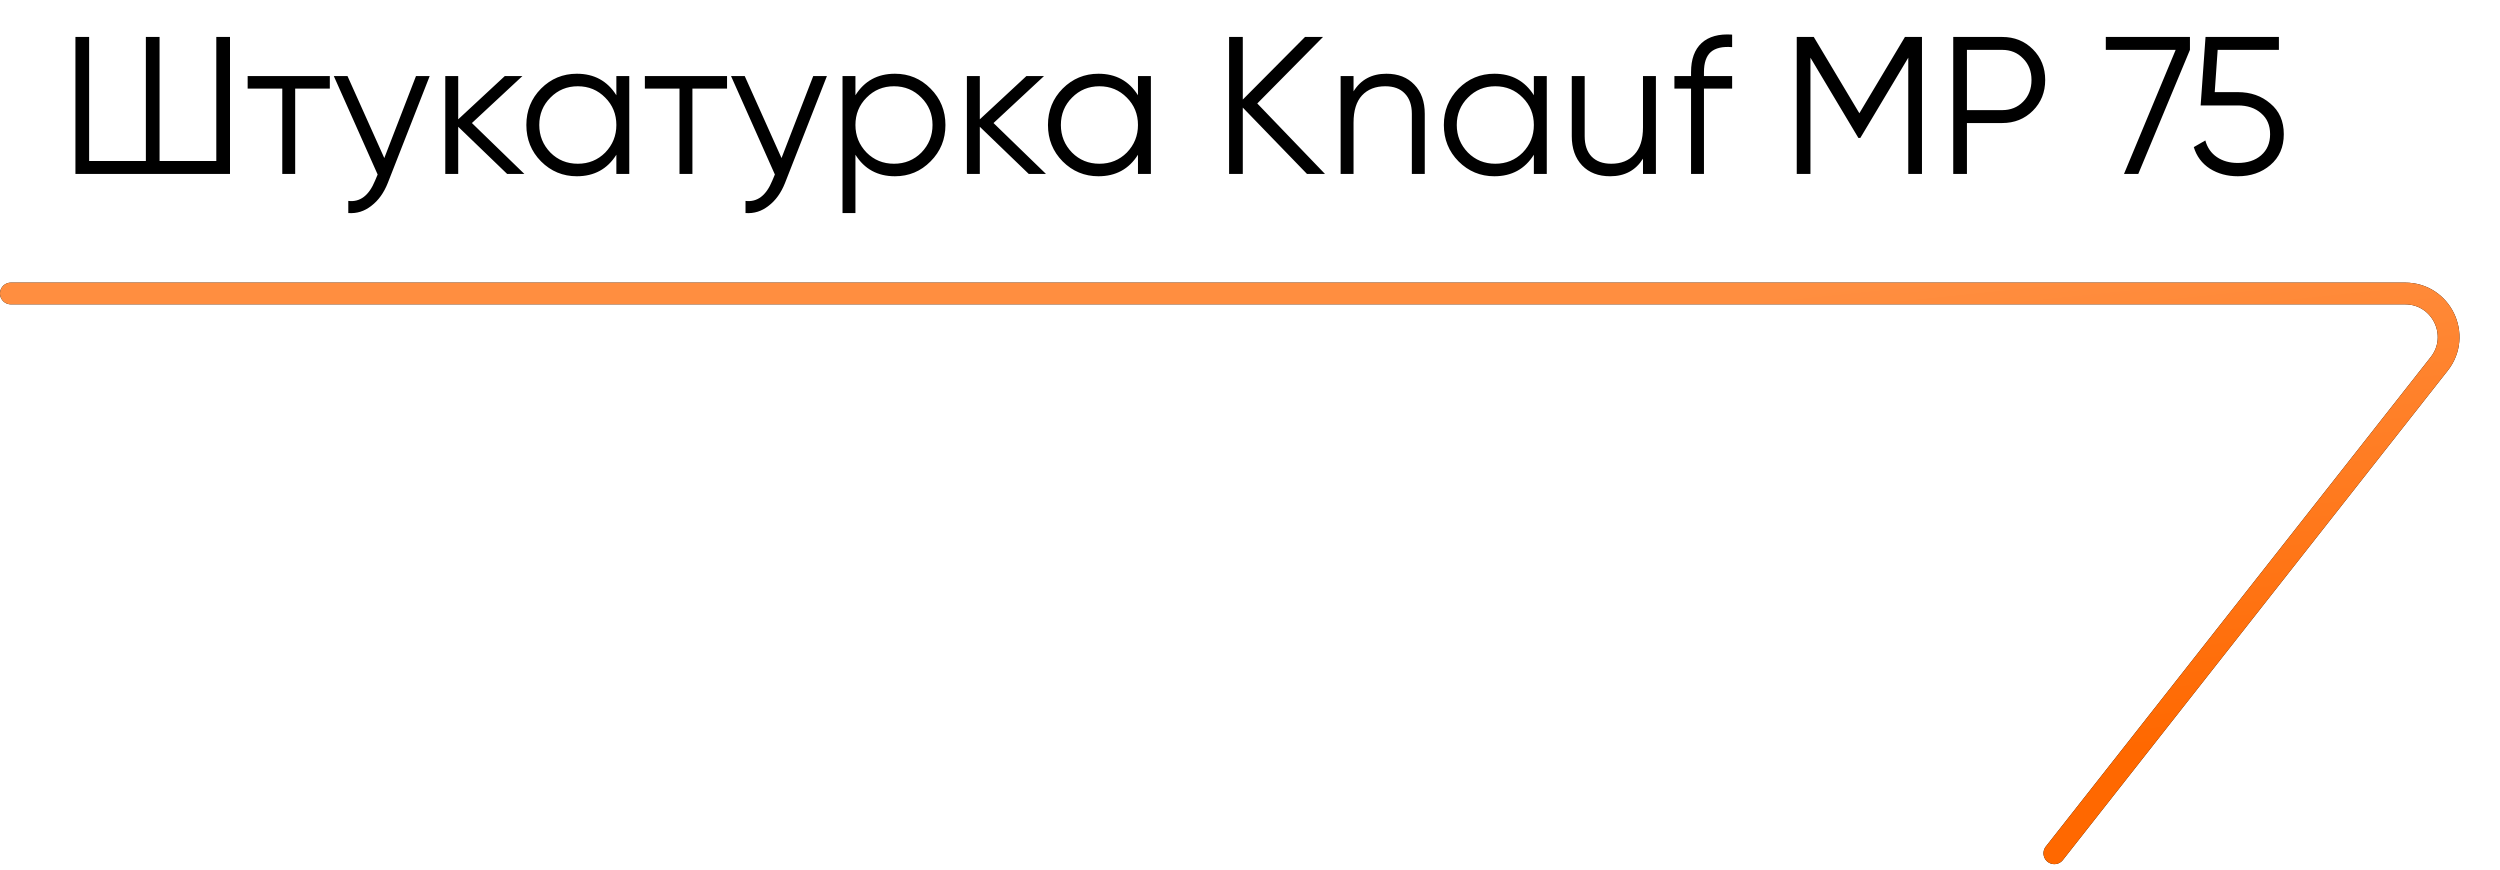 <?xml version="1.0" encoding="UTF-8"?> <svg xmlns="http://www.w3.org/2000/svg" width="230" height="80" viewBox="0 0 230 80" fill="none"> <path d="M19.9 14.812V3.4H21.16V16H6.94V3.4H8.2V14.812H13.42V3.4H14.68V14.812H19.9ZM22.784 7H30.343V8.152H27.157V16H25.97V8.152H22.784V7ZM35.355 14.542L38.271 7H39.531L35.679 16.828C35.319 17.74 34.815 18.442 34.167 18.934C33.531 19.438 32.823 19.66 32.043 19.6V18.484C33.123 18.616 33.945 17.992 34.509 16.612L34.743 16.054L30.711 7H31.971L35.355 14.542ZM43.415 11.32L48.239 16H46.655L42.155 11.662V16H40.967V7H42.155V10.978L46.439 7H48.059L43.415 11.32ZM56.705 8.764V7H57.893V16H56.705V14.236C55.877 15.556 54.665 16.216 53.069 16.216C51.785 16.216 50.687 15.76 49.775 14.848C48.875 13.936 48.425 12.82 48.425 11.5C48.425 10.18 48.875 9.064 49.775 8.152C50.687 7.24 51.785 6.784 53.069 6.784C54.665 6.784 55.877 7.444 56.705 8.764ZM50.639 14.038C51.323 14.722 52.163 15.064 53.159 15.064C54.155 15.064 54.995 14.722 55.679 14.038C56.363 13.33 56.705 12.484 56.705 11.5C56.705 10.504 56.363 9.664 55.679 8.98C54.995 8.284 54.155 7.936 53.159 7.936C52.163 7.936 51.323 8.284 50.639 8.98C49.955 9.664 49.613 10.504 49.613 11.5C49.613 12.484 49.955 13.33 50.639 14.038ZM59.328 7H66.888V8.152H63.702V16H62.514V8.152H59.328V7ZM71.9 14.542L74.816 7H76.076L72.224 16.828C71.864 17.74 71.36 18.442 70.712 18.934C70.076 19.438 69.368 19.66 68.588 19.6V18.484C69.668 18.616 70.49 17.992 71.054 16.612L71.288 16.054L67.256 7H68.516L71.9 14.542ZM82.336 6.784C83.62 6.784 84.712 7.24 85.612 8.152C86.524 9.064 86.98 10.18 86.98 11.5C86.98 12.82 86.524 13.936 85.612 14.848C84.712 15.76 83.62 16.216 82.336 16.216C80.74 16.216 79.528 15.556 78.7 14.236V19.6H77.512V7H78.7V8.764C79.528 7.444 80.74 6.784 82.336 6.784ZM79.726 14.038C80.41 14.722 81.25 15.064 82.246 15.064C83.242 15.064 84.082 14.722 84.766 14.038C85.45 13.33 85.792 12.484 85.792 11.5C85.792 10.504 85.45 9.664 84.766 8.98C84.082 8.284 83.242 7.936 82.246 7.936C81.25 7.936 80.41 8.284 79.726 8.98C79.042 9.664 78.7 10.504 78.7 11.5C78.7 12.484 79.042 13.33 79.726 14.038ZM91.403 11.32L96.227 16H94.643L90.143 11.662V16H88.955V7H90.143V10.978L94.427 7H96.047L91.403 11.32ZM104.693 8.764V7H105.881V16H104.693V14.236C103.865 15.556 102.653 16.216 101.057 16.216C99.773 16.216 98.675 15.76 97.763 14.848C96.863 13.936 96.413 12.82 96.413 11.5C96.413 10.18 96.863 9.064 97.763 8.152C98.675 7.24 99.773 6.784 101.057 6.784C102.653 6.784 103.865 7.444 104.693 8.764ZM98.627 14.038C99.311 14.722 100.151 15.064 101.147 15.064C102.143 15.064 102.983 14.722 103.667 14.038C104.351 13.33 104.693 12.484 104.693 11.5C104.693 10.504 104.351 9.664 103.667 8.98C102.983 8.284 102.143 7.936 101.147 7.936C100.151 7.936 99.311 8.284 98.627 8.98C97.943 9.664 97.601 10.504 97.601 11.5C97.601 12.484 97.943 13.33 98.627 14.038ZM115.669 9.52L121.897 16H120.241L114.337 9.898V16H113.077V3.4H114.337V9.16L120.061 3.4H121.717L115.669 9.52ZM127.55 6.784C128.63 6.784 129.488 7.12 130.124 7.792C130.76 8.452 131.078 9.346 131.078 10.474V16H129.89V10.474C129.89 9.67 129.674 9.046 129.242 8.602C128.822 8.158 128.222 7.936 127.442 7.936C126.542 7.936 125.828 8.218 125.3 8.782C124.784 9.346 124.526 10.18 124.526 11.284V16H123.338V7H124.526V8.404C125.198 7.324 126.206 6.784 127.55 6.784ZM141.115 8.764V7H142.303V16H141.115V14.236C140.287 15.556 139.075 16.216 137.479 16.216C136.195 16.216 135.097 15.76 134.185 14.848C133.285 13.936 132.835 12.82 132.835 11.5C132.835 10.18 133.285 9.064 134.185 8.152C135.097 7.24 136.195 6.784 137.479 6.784C139.075 6.784 140.287 7.444 141.115 8.764ZM135.049 14.038C135.733 14.722 136.573 15.064 137.569 15.064C138.565 15.064 139.405 14.722 140.089 14.038C140.773 13.33 141.115 12.484 141.115 11.5C141.115 10.504 140.773 9.664 140.089 8.98C139.405 8.284 138.565 7.936 137.569 7.936C136.573 7.936 135.733 8.284 135.049 8.98C134.365 9.664 134.023 10.504 134.023 11.5C134.023 12.484 134.365 13.33 135.049 14.038ZM151.155 11.716V7H152.343V16H151.155V14.596C150.483 15.676 149.475 16.216 148.131 16.216C147.051 16.216 146.193 15.886 145.557 15.226C144.921 14.554 144.603 13.654 144.603 12.526V7H145.791V12.526C145.791 13.33 146.001 13.954 146.421 14.398C146.853 14.842 147.459 15.064 148.239 15.064C149.139 15.064 149.847 14.782 150.363 14.218C150.891 13.654 151.155 12.82 151.155 11.716ZM159.356 3.184V4.336C158.48 4.264 157.826 4.414 157.394 4.786C156.974 5.158 156.764 5.776 156.764 6.64V7H159.356V8.152H156.764V16H155.576V8.152H154.046V7H155.576V6.64C155.576 5.452 155.9 4.558 156.548 3.958C157.208 3.358 158.144 3.1 159.356 3.184ZM175.255 3.4H176.821V16H175.561V5.308L171.151 12.688H170.971L166.561 5.308V16H165.301V3.4H166.867L171.061 10.42L175.255 3.4ZM179.698 3.4H184.198C185.326 3.4 186.268 3.778 187.024 4.534C187.78 5.29 188.158 6.232 188.158 7.36C188.158 8.488 187.78 9.43 187.024 10.186C186.268 10.942 185.326 11.32 184.198 11.32H180.958V16H179.698V3.4ZM180.958 10.132H184.198C184.978 10.132 185.62 9.874 186.124 9.358C186.64 8.842 186.898 8.176 186.898 7.36C186.898 6.556 186.64 5.896 186.124 5.38C185.62 4.852 184.978 4.588 184.198 4.588H180.958V10.132ZM193.735 4.588V3.4H201.475V4.588L196.723 16H195.409L200.161 4.588H193.735ZM203.755 8.476H205.879C207.067 8.476 208.063 8.824 208.867 9.52C209.695 10.204 210.109 11.146 210.109 12.346C210.109 13.534 209.695 14.482 208.867 15.19C208.063 15.874 207.067 16.216 205.879 16.216C204.907 16.216 204.049 15.982 203.305 15.514C202.573 15.034 202.081 14.374 201.829 13.534L202.891 12.922C203.071 13.582 203.425 14.092 203.953 14.452C204.481 14.812 205.123 14.992 205.879 14.992C206.767 14.992 207.481 14.758 208.021 14.29C208.573 13.81 208.849 13.162 208.849 12.346C208.849 11.53 208.573 10.888 208.021 10.42C207.481 9.94 206.767 9.7 205.879 9.7H202.459L202.909 3.4H209.659V4.588H204.025L203.755 8.476Z" fill="black"></path> <path d="M189 78.5L224.41 33.473C226.474 30.848 224.604 27 221.266 27H1" stroke="black" stroke-width="2" stroke-linecap="round"></path> <path d="M189 78.5L224.41 33.473C226.474 30.848 224.604 27 221.266 27H1" stroke="url(#paint0_linear_388_97)" stroke-width="2" stroke-linecap="round"></path> <defs> <linearGradient id="paint0_linear_388_97" x1="30.227" y1="40.895" x2="34.852" y2="85.609" gradientUnits="userSpaceOnUse"> <stop stop-color="#FF8E40"></stop> <stop offset="1" stop-color="#FF6800"></stop> </linearGradient> </defs> </svg> 